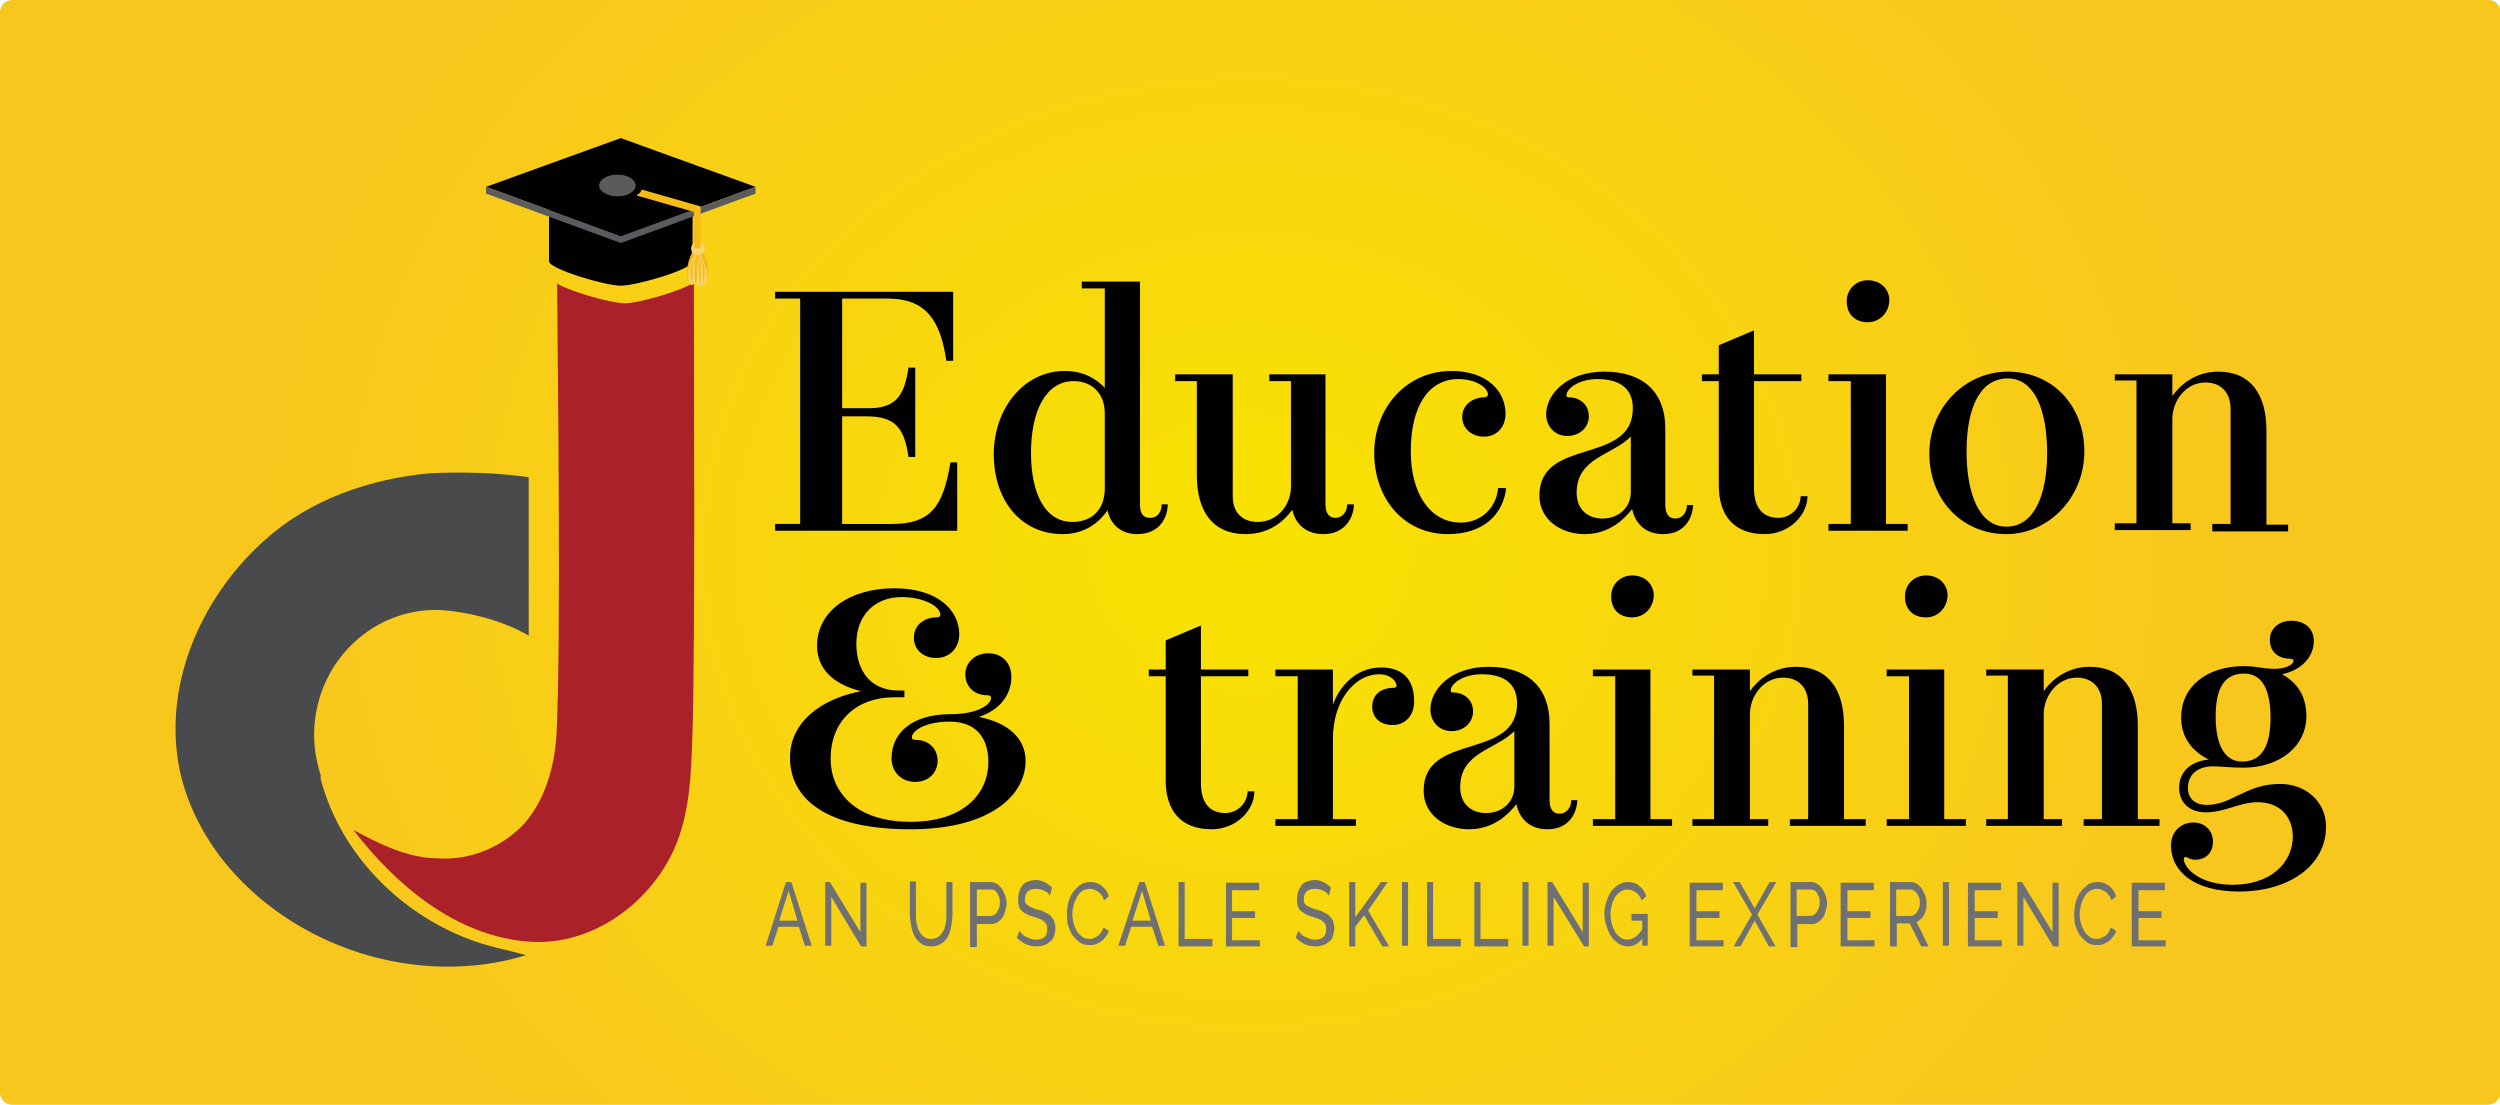 <svg xmlns="http://www.w3.org/2000/svg" viewBox="0 0 369.3 163.2"><radialGradient id="a" cx="184.649" cy="128.567" r="146.663" gradientTransform="matrix(1 0 0 .864 0 -29.446)" gradientUnits="userSpaceOnUse"><stop offset="0" stop-color="#F8E300"/><stop offset=".001" stop-color="#F8E300"/><stop offset="1" stop-color="#F8C71E"/></radialGradient><path fill="url(#a)" d="M367.5 163.2H1.8c-1 0-1.8-.8-1.8-1.8V1.8C0 .8.8 0 1.8 0h365.8c1 0 1.8.8 1.8 1.8v159.7c-.1.9-.9 1.7-1.9 1.7z"/><path fill="#010101" d="M114.5 78.4v-1h3.7V44.1h-3.7v-1h26.3v10.2h-1c-.9-6-3-9.2-8.7-9.2h-6.7v16.2h3.6c4.3.1 5.6-1.8 6.2-6h1v13.2h-1c-.6-4.2-1.9-6-6.2-6h-3.6v15.9h7.3c5.6 0 7.6-2.3 8.7-9.1h1v10.1h-26.9zm58-3.9c0 1.8-1.1 4.4-4.5 4.4-2.3 0-3.9-1.3-4.4-3.5-1.1 1.6-3.2 3.5-6.6 3.5-6.3 0-10.2-5.1-10.2-11.8 0-6.7 4.4-12.3 10.5-12.3 2.9 0 4.8 1.3 5.9 2.5V42.6h-3.4v-1h8.6v32.9c0 1.3.4 2 1.5 2s1.7-.9 1.7-2h.9zm-9.3-13.4c0-3.1-2-4.8-4.6-4.8-4.1 0-6.3 4.4-6.3 10.6 0 6.2 2.2 10.2 6.1 10.2 2.9 0 4.8-1.8 4.8-5v-11zM200 74.5c0 1.8-1.2 4.4-4.5 4.4-2.4 0-4.1-1.3-4.6-3.6-1.1 1.5-3.2 3.6-6.9 3.6-4.9 0-7.2-3.4-7.2-8.7V56.3h-3.2v-1h8.5v18c0 2.5 1.5 3.8 3.7 3.8 2.9 0 4.9-2.5 4.9-5.2V56.3h-3.2v-1h8.3v19.2c0 1.3.5 2 1.5 2s1.7-.9 1.7-2h1zm22.5-2.5c-.4 4-3.4 6.9-8.6 6.9-6.5 0-10.9-5.2-10.9-12 0-6.7 4.8-12.1 11.4-12.1 5.5 0 8 3.2 8 6.3 0 2-1.3 3.4-3.2 3.4-1.9 0-3.2-1.3-3.2-2.9 0-1.9 1.7-2.9 3.2-2.9.4 0 .6-.2.6-.4 0-1-1.7-2.3-4.4-2.3-4.3 0-7 3.9-7 10.7 0 6.1 2.8 10.5 7.4 10.5 2.7 0 5.2-1.9 5.5-5.1h1.2zm27.6 2.5c0 1.8-1.1 4.4-4.4 4.4-2.5 0-4.1-1.4-4.6-3.7-1.1 1.4-3.3 3.7-7 3.7-3.5 0-6.7-2.1-6.7-5.7 0-8.7 13.8-4.4 13.8-12.9 0-2.8-1.8-4.3-5.2-4.3-2.8 0-4.6 1.4-4.6 2.4 0 .2.1.3.4.3 1.5 0 2.9 1 2.9 2.8 0 1.6-1.3 2.9-3.2 2.9-1.8 0-3.1-1.4-3.1-3.2 0-3 3.1-6.3 8.6-6.3 5.7 0 9 3 9 8.4v11.3c0 1.3.5 2 1.5 2s1.7-.9 1.7-2h.9zm-9.2-10c-2.8 2.8-8 3.1-8 8.3 0 2.4 1.6 3.8 3.8 3.8 2.5 0 4.2-1.7 4.2-3.9v-8.2zm26.1 8.8c0 2.8-2.7 5.6-6.3 5.6-4.7 0-6.8-2.9-6.8-7.2V56.3h-2.5v-1h2.5V51l5.2-2.2v6.5h7v1h-7v15.8c0 2.9 1.3 4.4 3.6 4.4 1.7 0 3.2-1.3 3.3-3.2h1zm3.1 5.1v-1h3.3V56.3h-3.3v-1h8.5v22.1h3.2v1h-11.7zm5.8-30.8c-1.9 0-3.1-1.2-3.1-3.1 0-1.8 1.4-3.1 3.1-3.1 1.9 0 3.2 1.3 3.2 3-.1 1.9-1.5 3.2-3.2 3.2zm20.5 31.3c-6.7 0-11.4-5.2-11.4-11.9 0-6.8 5.3-12.1 11.6-12.1 6.6 0 11.3 5 11.3 11.8 0 6.8-5.3 12.2-11.5 12.2zm6-12c0-6.4-1.9-11-5.8-11-4.2 0-6.1 4.5-6.1 10.8s1.9 11.1 5.9 11.1 6-4.5 6-10.9zm24.4 11.5v-1h2.7v-17c0-2.5-1.5-3.9-3.7-3.9-2.9 0-4.9 2.7-4.9 5.4v15.4h2.7v1h-11.2v-1h3.2V56.2h-3.2v-.9h8.5v3.2c1.1-1.6 3.4-3.6 6.8-3.6 4.8 0 7.1 3.4 7.1 8.7v13.9h3.2v1h-11.2z"/><g><path fill="#010101" d="M132.1 103c-5.5 0-9.4 3.4-9.4 9.1 0 4.8 3.6 9.3 11.8 9.3 8 0 11.5-4.3 11.5-8.8 0-3.7-1.9-6-5.7-6-3.9 0-5.6 1.5-5.6 2.3 0 .3.2.4.6.4 1.7 0 3.2 1.1 3.2 3.1 0 1.6-1.2 3.1-3.3 3.1s-3.5-1.5-3.5-3.5c0-3.7 3-6.5 8.7-6.5 4.2 0 6-1.5 6-2.4 0-.3-.2-.4-.6-.4-1.7 0-3.2-1.1-3.2-3.1 0-1.7 1.4-3.1 3.4-3.1s3.4 1.4 3.4 3.5c0 2.6-1.7 4.9-4.8 5.9 4.5.9 6.9 3.3 6.9 6.5 0 5-5.1 10.1-17 10.1-12.5 0-17.8-4.5-17.8-10.6 0-5.3 4.7-8.7 10.5-9.8-3.7-.9-6.5-3-6.5-6.7 0-5.2 4.9-8.5 11.4-8.5s9.6 3.3 9.6 6.8c0 2-1.4 3.5-3.4 3.5s-3.3-1.3-3.3-3c0-2 1.7-3 3.3-3 .5 0 .6-.2.6-.4 0-1.2-2.4-2.6-5.7-2.6-3.9 0-6.7 2.6-6.7 6.9 0 4.2 2.3 6.9 6.2 6.9h.9v1h-1.5zm53.2 13.9c0 2.8-2.7 5.6-6.3 5.6-4.7 0-6.8-2.9-6.8-7.2V99.9h-2.5v-1h2.5v-4.3l5.2-2.2v6.5h7v1h-7v15.8c0 2.9 1.3 4.4 3.6 4.4 1.7 0 3.2-1.3 3.3-3.2h1zm11.6-7.8V121h3.4v1h-11.9v-1h3.3V99.9h-3.3v-1h8.5v5.2c.8-2.3 3.1-5.5 7.1-5.5 3.6 0 4.9 2.2 4.9 5 0 2.1-1.3 3.5-3.2 3.5-1.8 0-3-1.1-3-2.7 0-1.8 1.3-2.8 3.2-2.8.3 0 .4-.2.4-.3 0-.6-.8-1.7-2.6-1.7-3.5 0-6.8 3.8-6.8 9.5zm36.1 9c0 1.8-1.1 4.4-4.4 4.4-2.5 0-4.1-1.4-4.6-3.7-1.1 1.4-3.3 3.7-7 3.7-3.5 0-6.7-2.1-6.7-5.7 0-8.7 13.8-4.4 13.8-12.9 0-2.8-1.8-4.3-5.2-4.3-2.8 0-4.6 1.4-4.6 2.4 0 .2.1.3.4.3 1.5 0 2.9 1 2.9 2.8 0 1.6-1.3 2.9-3.2 2.9-1.8 0-3.1-1.4-3.1-3.2 0-3 3.1-6.3 8.6-6.3 5.7 0 9 3 9 8.4v11.3c0 1.3.5 2 1.5 2s1.7-.9 1.7-2h.9zm-9.3-10.1c-2.8 2.8-8 3.1-8 8.3 0 2.4 1.6 3.8 3.8 3.8 2.5 0 4.2-1.7 4.2-3.9V108zm11.6 14v-1h3.3V99.9h-3.3v-1h8.5V121h3.2v1h-11.7zm5.8-30.8c-1.9 0-3.1-1.2-3.1-3.1 0-1.8 1.4-3.1 3.1-3.1 1.9 0 3.2 1.3 3.2 3-.1 1.9-1.5 3.2-3.2 3.2zm23.3 30.8v-1h2.7v-17c0-2.5-1.5-3.9-3.7-3.9-2.9 0-4.9 2.7-4.9 5.4V121h2.7v1H250v-1h3.2V99.8H250v-.9h8.5v3.2c1.1-1.6 3.4-3.6 6.8-3.6 4.8 0 7.1 3.4 7.1 8.7V121h3.2v1h-11.2zm14.3 0v-1h3.3V99.9h-3.3v-1h8.5V121h3.2v1h-11.7zm5.8-30.8c-1.9 0-3.1-1.2-3.1-3.1 0-1.8 1.4-3.1 3.1-3.1 1.9 0 3.2 1.3 3.2 3-.1 1.9-1.5 3.2-3.2 3.2zm23.3 30.8v-1h2.7v-17c0-2.5-1.5-3.9-3.7-3.9-2.9 0-4.9 2.7-4.9 5.4V121h2.7v1h-11.2v-1h3.2V99.8h-3.2v-.9h8.5v3.2c1.1-1.6 3.4-3.6 6.8-3.6 4.8 0 7.1 3.4 7.1 8.7V121h3.2v1h-11.2zm25.7-3.5c-2.7 0-4.8 1.5-7.7 1.5-2.5 0-3.9-1.6-3.9-3.6 0-2.7 2.1-4 4.4-4.2-2.5-1.2-4.1-3.3-4.1-6.2 0-4.6 3.8-7.6 9.3-7.6 1.8 0 2.8.4 4.5.4 1.6 0 2.8-.6 2.8-1.2 0-.2-.2-.3-.6-.3-1.5 0-2.9-.9-2.9-2.8 0-1.6 1.3-2.8 3.2-2.8 2 0 3.3 1.2 3.3 3 0 2.3-1.8 4.3-4.7 4.9 2.4 1.3 3.6 3.4 3.6 6.2 0 4.4-3.9 7.6-9.3 7.6-2 0-3.3-.2-4.5-.2-2 0-3.7 1-3.7 3.2 0 1.6 1.1 2.5 2.8 2.5 3.7 0 5.8-3.1 10.8-3.1 3.9 0 6.8 2.7 6.8 6.3 0 6-5.8 9.6-12.8 9.6-7 0-10.1-3.2-10.1-6.8 0-2.1 1.5-3.4 3.3-3.4 1.8 0 2.9 1.3 2.9 2.8 0 1.9-1.3 2.7-2.6 2.7-.8 0-1.2-.4-1.4-.4-.2 0-.3.1-.3.3 0 1.3 2.3 3.8 7.2 3.8 5.6 0 8.9-3.2 8.9-7.2-.1-3.2-2.2-5-5.2-5zm1.9-12.5c0-3.9-1.1-6.5-3.9-6.5-3.1 0-4.2 2.4-4.2 6.4 0 3.7 1.1 6.6 3.9 6.6 3.1 0 4.2-2.6 4.2-6.5z"/></g><g><path fill="#6F7072" d="M116.1 130.3h.8l3 9.4h-1l-.9-2.8h-3l-.9 2.8h-1l3-9.4zm1.7 5.7l-1.3-4.4-1.4 4.4h2.7zm5-3.5v7.2h-.9v-9.4h.7l4.5 7.4v-7.3h.9v9.4h-.8l-4.4-7.3zm14.7 6.2c.4 0 .8-.1 1.1-.3.3-.2.5-.5.7-.8.2-.3.3-.7.4-1.2.1-.4.1-.9.1-1.3v-4.8h.9v4.8c0 .6-.1 1.2-.2 1.8-.1.6-.3 1.1-.5 1.5-.2.4-.6.8-1 1-.4.3-.9.4-1.4.4-.6 0-1.1-.1-1.5-.4-.4-.3-.7-.6-1-1.1-.2-.4-.4-.9-.5-1.5-.1-.6-.2-1.2-.2-1.8v-4.8h.9v4.8c0 .5 0 .9.1 1.4.1.4.2.8.4 1.2.2.3.4.6.7.8s.6.3 1 .3zm5.8 1v-9.4h3.1c.3 0 .6.1.9.3.3.2.5.4.7.7.2.3.3.6.5 1 .1.4.2.7.2 1.1 0 .4-.1.8-.2 1.1-.1.4-.2.7-.4 1-.2.3-.4.5-.7.7-.3.2-.6.3-.9.3h-2.2v3.4h-1zm1-4.4h2.1c.2 0 .4-.1.5-.2.2-.1.3-.2.4-.4l.3-.6c.1-.2.1-.5.1-.8 0-.3 0-.5-.1-.8l-.3-.6c-.1-.2-.3-.3-.4-.4-.2-.1-.3-.1-.5-.1h-2.1v3.9zm10.8-3c-.1-.1-.2-.2-.3-.4-.1-.1-.3-.2-.5-.3-.2-.1-.4-.2-.6-.2-.2-.1-.4-.1-.6-.1-.6 0-1 .1-1.3.4-.3.3-.4.7-.4 1.1 0 .3 0 .5.1.6s.2.3.4.4l.6.3c.2.1.5.2.9.3.4.1.7.2 1 .4.3.1.6.3.8.5s.4.5.5.7c.1.3.2.7.2 1.1 0 .5-.1.8-.2 1.2-.1.3-.3.6-.6.8-.2.2-.5.4-.8.5-.3.1-.7.2-1.1.2-.6 0-1.1-.1-1.6-.3-.5-.2-1-.6-1.4-1l.4-1c.1.2.3.3.4.5.2.2.4.3.6.4.2.1.5.2.7.3.3.1.5.1.8.1.5 0 .9-.1 1.2-.4.3-.2.4-.6.4-1.1 0-.3 0-.5-.1-.7-.1-.2-.2-.3-.4-.5-.2-.1-.4-.3-.7-.4l-.9-.3c-.4-.1-.7-.2-1-.4-.3-.1-.5-.3-.7-.5-.2-.2-.3-.4-.4-.7-.1-.3-.1-.6-.1-1 0-.5.1-.9.2-1.2.1-.3.3-.6.5-.9.2-.2.5-.4.8-.5.3-.1.7-.2 1.1-.2.5 0 .9.1 1.3.3.4.2.8.5 1.1.8l-.3 1.2zm2.5 2.7c0-.6.1-1.1.2-1.7.2-.6.4-1.1.7-1.5.3-.4.7-.8 1.1-1.1.4-.3.9-.4 1.5-.4.7 0 1.2.2 1.7.6.5.4.8.9 1 1.5l-.7.6c-.1-.3-.2-.6-.4-.8-.2-.2-.3-.4-.5-.5l-.6-.3c-.2-.1-.4-.1-.6-.1-.4 0-.8.1-1.1.3-.3.2-.6.5-.8.9-.2.4-.4.7-.5 1.2-.1.4-.2.9-.2 1.3 0 .5.1 1 .2 1.4.1.4.3.8.5 1.2.2.3.5.6.8.8.3.2.6.3 1 .3.2 0 .4 0 .6-.1l.6-.3c.2-.1.4-.3.5-.5.2-.2.3-.5.4-.8l.8.5c-.1.4-.3.7-.5.9-.2.3-.4.5-.7.7-.3.2-.5.3-.8.4-.3.1-.6.1-.9.1-.5 0-1-.1-1.4-.4-.4-.3-.8-.7-1.1-1.1-.3-.5-.5-1-.7-1.6 0-.3-.1-.9-.1-1.5zm10.7-4.7h.8l3 9.4h-1l-.9-2.8h-3.1l-.9 2.8h-1l3.1-9.4zm1.7 5.7l-1.3-4.4-1.4 4.4h2.7zm4.1 3.7v-9.4h.9v8.4h4.1v1.1h-5zm12-1v1.1h-5v-9.4h4.9v1.1h-4v3.1h3.4v1H182v3.3h4.1zm10.2-6.4c-.1-.1-.2-.2-.3-.4-.1-.1-.3-.2-.5-.3-.2-.1-.4-.2-.6-.2-.2-.1-.4-.1-.6-.1-.6 0-1 .1-1.3.4-.3.3-.4.7-.4 1.1 0 .3 0 .5.1.6.1.2.2.3.4.4l.6.3c.2.1.5.2.9.3.4.1.7.2 1 .4.3.1.6.3.8.5.2.2.4.5.5.7.1.3.2.7.2 1.1 0 .5-.1.8-.2 1.2s-.3.6-.6.8c-.2.2-.5.4-.8.5-.3.1-.7.2-1.1.2-.6 0-1.1-.1-1.6-.3-.5-.2-1-.6-1.4-1l.4-1c.1.2.3.3.4.5.2.2.4.3.6.4.2.1.5.2.7.3.3.1.5.1.8.1.5 0 .9-.1 1.2-.4.3-.2.4-.6.4-1.1 0-.3 0-.5-.1-.7-.1-.2-.2-.3-.4-.5-.2-.1-.4-.3-.7-.4l-.9-.3c-.4-.1-.7-.2-1-.4s-.5-.3-.7-.5c-.2-.2-.3-.4-.4-.7-.1-.3-.1-.6-.1-1 0-.5.1-.9.2-1.2.1-.3.3-.6.5-.9.2-.2.5-.4.8-.5.3-.1.7-.2 1.1-.2.5 0 .9.1 1.3.3.4.2.8.5 1.1.8l-.3 1.2zm3 7.4v-9.4h.9v5.2l3.8-5.2h1l-2.9 4.2 3.1 5.3h-1l-2.7-4.6-1.3 1.7v2.9h-.9zm7.8 0v-9.4h.9v9.4h-.9zm3.7 0v-9.4h.9v8.4h4.1v1.1h-5zm7 0v-9.4h.9v8.4h4.1v1.1h-5zm7.1 0v-9.4h.9v9.4h-.9zm4.6-7.2v7.2h-.9v-9.4h.7l4.5 7.4v-7.3h.9v9.4h-.7l-4.5-7.3zm13.2 6c-.6.9-1.4 1.3-2.2 1.3-.5 0-.9-.1-1.4-.4-.4-.3-.8-.6-1.1-1.1-.3-.4-.5-1-.7-1.5-.2-.6-.3-1.2-.3-1.8 0-.6.1-1.2.3-1.8.2-.6.4-1.1.7-1.5.3-.4.7-.8 1.1-1 .4-.3.9-.4 1.4-.4.7 0 1.3.2 1.7.6.5.4.8.9 1 1.5l-.7.6c-.2-.5-.5-1-.9-1.2-.4-.3-.8-.4-1.2-.4-.4 0-.7.1-1 .3s-.6.5-.8.8c-.2.3-.4.7-.5 1.2-.1.4-.2.9-.2 1.4 0 .5.1 1 .2 1.4.1.4.3.8.5 1.2.2.3.5.6.8.8.3.2.6.3 1 .3.8 0 1.5-.5 2.2-1.5V136H241v-1h2.4v4.7h-.8v-1.2zm11.9.2v1.1h-5v-9.4h4.9v1.1h-3.9v3.1h3.4v1h-3.4v3.3h4zm2.4-8.4l2.2 3.9 2.2-3.9h1l-2.8 4.8 2.7 4.7h-1l-2.1-3.8-2.1 3.8h-1l2.7-4.7-2.8-4.8h1zm7.5 9.4v-9.4h3.1c.3 0 .6.1.9.3.3.2.5.4.7.7.2.3.3.6.5 1 .1.4.2.7.2 1.1 0 .4-.1.8-.2 1.1-.1.4-.2.7-.4 1-.2.3-.4.5-.7.7s-.6.3-.9.3h-2.2v3.4h-1zm.9-4.4h2.1c.2 0 .4-.1.5-.2.2-.1.3-.2.4-.4l.3-.6c.1-.2.1-.5.1-.8 0-.3 0-.5-.1-.8l-.3-.6c-.1-.2-.3-.3-.4-.4-.2-.1-.3-.1-.5-.1h-2.1v3.9zm11.5 3.4v1.1h-5v-9.4h4.9v1.1h-3.9v3.1h3.4v1h-3.4v3.3h4zm2.3 1v-9.4h3.1c.3 0 .6.1.9.3.3.2.5.4.7.7.2.3.3.6.5 1 .1.4.2.7.2 1.1 0 .3 0 .6-.1 1-.1.3-.2.6-.3.8-.1.2-.3.5-.5.6-.2.2-.4.3-.6.4l1.8 3.6h-1.1l-1.7-3.4h-1.9v3.4h-1zm.9-4.4h2.2c.2 0 .4-.1.5-.2.2-.1.3-.3.4-.4l.3-.6c.1-.2.1-.5.1-.7 0-.3 0-.5-.1-.8l-.3-.6c-.1-.2-.3-.3-.4-.4-.2-.1-.3-.2-.5-.2h-2.2v3.9zm6.9 4.4v-9.4h.9v9.4h-.9zm8.7-1v1.1h-5v-9.4h4.9v1.1h-3.9v3.1h3.4v1h-3.4v3.3h4zm3.2-6.2v7.2h-.9v-9.4h.7l4.5 7.4v-7.3h.9v9.4h-.8l-4.4-7.3zm7.5 2.5c0-.6.1-1.1.2-1.7.2-.6.4-1.1.7-1.5.3-.4.7-.8 1.1-1.1.4-.3.9-.4 1.5-.4.7 0 1.2.2 1.7.6.5.4.8.9 1 1.5l-.7.6c-.1-.3-.2-.6-.4-.8-.2-.2-.3-.4-.5-.5l-.6-.3c-.2-.1-.4-.1-.6-.1-.4 0-.8.1-1.1.3-.3.2-.6.5-.8.9-.2.4-.4.7-.5 1.2-.1.4-.2.9-.2 1.3 0 .5.1 1 .2 1.4.1.4.3.8.5 1.2.2.3.5.6.8.8.3.2.6.3 1 .3.2 0 .4 0 .6-.1l.6-.3c.2-.1.4-.3.5-.5.2-.2.3-.5.4-.8l.8.5c-.1.4-.3.7-.5.9-.2.3-.4.5-.7.7-.3.2-.5.3-.8.4-.3.1-.6.1-.9.1-.5 0-1-.1-1.4-.4-.4-.3-.8-.7-1.1-1.1-.3-.5-.5-1-.7-1.6 0-.3-.1-.9-.1-1.5zm13.5 3.7v1.1h-5v-9.4h4.9v1.1h-3.9v3.1h3.4v1h-3.4v3.3h4z"/></g><path fill="#494A4B" d="M47.4 115.2c0-.2-.1-.4 0-.6-.6-1.9-1-3.9-1-6 0-10.2 8-18.4 17.8-18.5 3.6 0 9.7 1.3 13.9 3.8V70.5c-4.8-.7-9.7-.8-14.5-.6-8.8.8-17.7 3.8-24.4 9.8-8.9 7.9-14.6 20-13 32 .7 5.5 3.2 10.8 6.6 15.2C43.1 140 61.7 146 77.7 141.1c-2.8-.8-5.8-1.3-8.5-2.4-10.3-3.9-18.9-12.7-21.8-23.5z"/><path fill="#AB2129" d="M102.5 41.7c-1.6 1.2-8.1 3.1-10.2 3.1-2 0-8-1.7-10-2.9.1 14.1.6 53-.1 66.7-.3 4.6-1.6 9.4-4.7 13-3.2 3.5-8 5.5-12.7 5.2-4.5 0-8.7-2.1-12.6-4.2 6.3 8.2 15.2 15.7 25.9 16.5 9.2.7 17.8-5.5 21.5-13.7 2.4-5.4 2.5-11.5 2.7-17.3.4-13.6.2-52.5.2-66.4z"/><g><path fill="#010101" d="M81.1 28.7v9.9c0 1.1 8.2 3.6 10.6 3.6 2.3 0 10.6-2.4 10.6-3.6v-9.9H81.1z"/><path opacity=".3" fill="#010101" d="M81.1 33.3L91.7 37.1 102.3 33.3 102.3 29.7 81.1 29.7z"/><path fill="#010101" d="M91.7 20.4L71.8 27.6 91.7 34.9 111.6 27.6z"/><path fill="#5B5A5D" d="M91.7 34.9L71.8 27.6 71.8 28.6 91.7 35.9 111.6 28.6 111.6 27.6z"/><path fill="#F4BB19" d="M103.5 36.7h-.9s-1.9 2.7-.7 5.3h2.2c1.4-2.6-.6-5.3-.6-5.3z"/><path fill="#FAD570" d="M103.8 41.6v-.8-.5-.5c0-.2 0-.3-.1-.5 0-.2-.1-.3-.1-.5-.1-.3-.1-.6-.2-.8-.1-.5-.3-.7-.3-.7s.1.3.2.8c.1.2.1.5.2.8v2c0 .3 0 .6-.1.8 0 .2-.1.4-.1.5h.4c0-.3 0-.4.1-.6zm-1.1 0c-.1-.2-.1-.5-.1-.8v-.5-.5-.5-.5c.1-.3.1-.6.2-.8.1-.5.2-.8.2-.8s-.1.3-.3.7c-.1.2-.1.5-.2.8 0 .1-.1.3-.1.5s-.1.3-.1.5v1.8c0 .2 0 .3.1.4h.4s-.1-.1-.1-.3z"/><path fill="#FAD570" d="M104.4 41.2v-.5-.5c0-.2-.1-.3-.1-.5-.2-.7-.5-1.3-.7-1.7-.3-.4-.5-.6-.5-.6s.2.3.4.7c.2.4.5 1.1.6 1.7v1c0 .2 0 .3-.1.4 0 .1-.1.3-.1.4-.1.2-.2.4-.2.5h.4c0-.1 0-.1.1-.2 0-.1 0-.1.1-.2.1-.2.1-.3.1-.5zm-1.3-3.8l-.2 4.7h.4l-.2-4.7zm-.7 4.7c-.1-.1-.2-.3-.2-.5 0-.1-.1-.2-.1-.4 0-.1-.1-.3-.1-.4v-.5-.5c.1-.7.4-1.3.6-1.7.2-.4.4-.7.4-.7s-.2.2-.5.6c-.3.4-.6 1-.7 1.7 0 .2-.1.3-.1.5v1c0 .2 0 .3.1.4 0 .1 0 .2.1.2 0 .1 0 .1.1.2s.2.1.4.1z"/><path fill="#FAD570" d="M102.1 36.7c0-.5.4-1 1-1s1 .4 1 1c0 .5-.4 1-1 1s-1-.4-1-1z"/><ellipse opacity=".3" fill="#010101" cx="91.7" cy="27.6" rx="3.2" ry="1.8"/><path fill="#F4BB19" d="M94.8 28c-.1.3-.3.6-.7.8v.1l8.4 2.4v5.4h1v-6.2L94.8 28z"/><path fill="#5B5A5D" d="M88.5 27.4c0-.9 1.2-1.6 2.7-1.6 1.5 0 2.7.7 2.7 1.6 0 .9-1.2 1.6-2.7 1.6-1.4 0-2.7-.7-2.7-1.6z"/></g></svg>